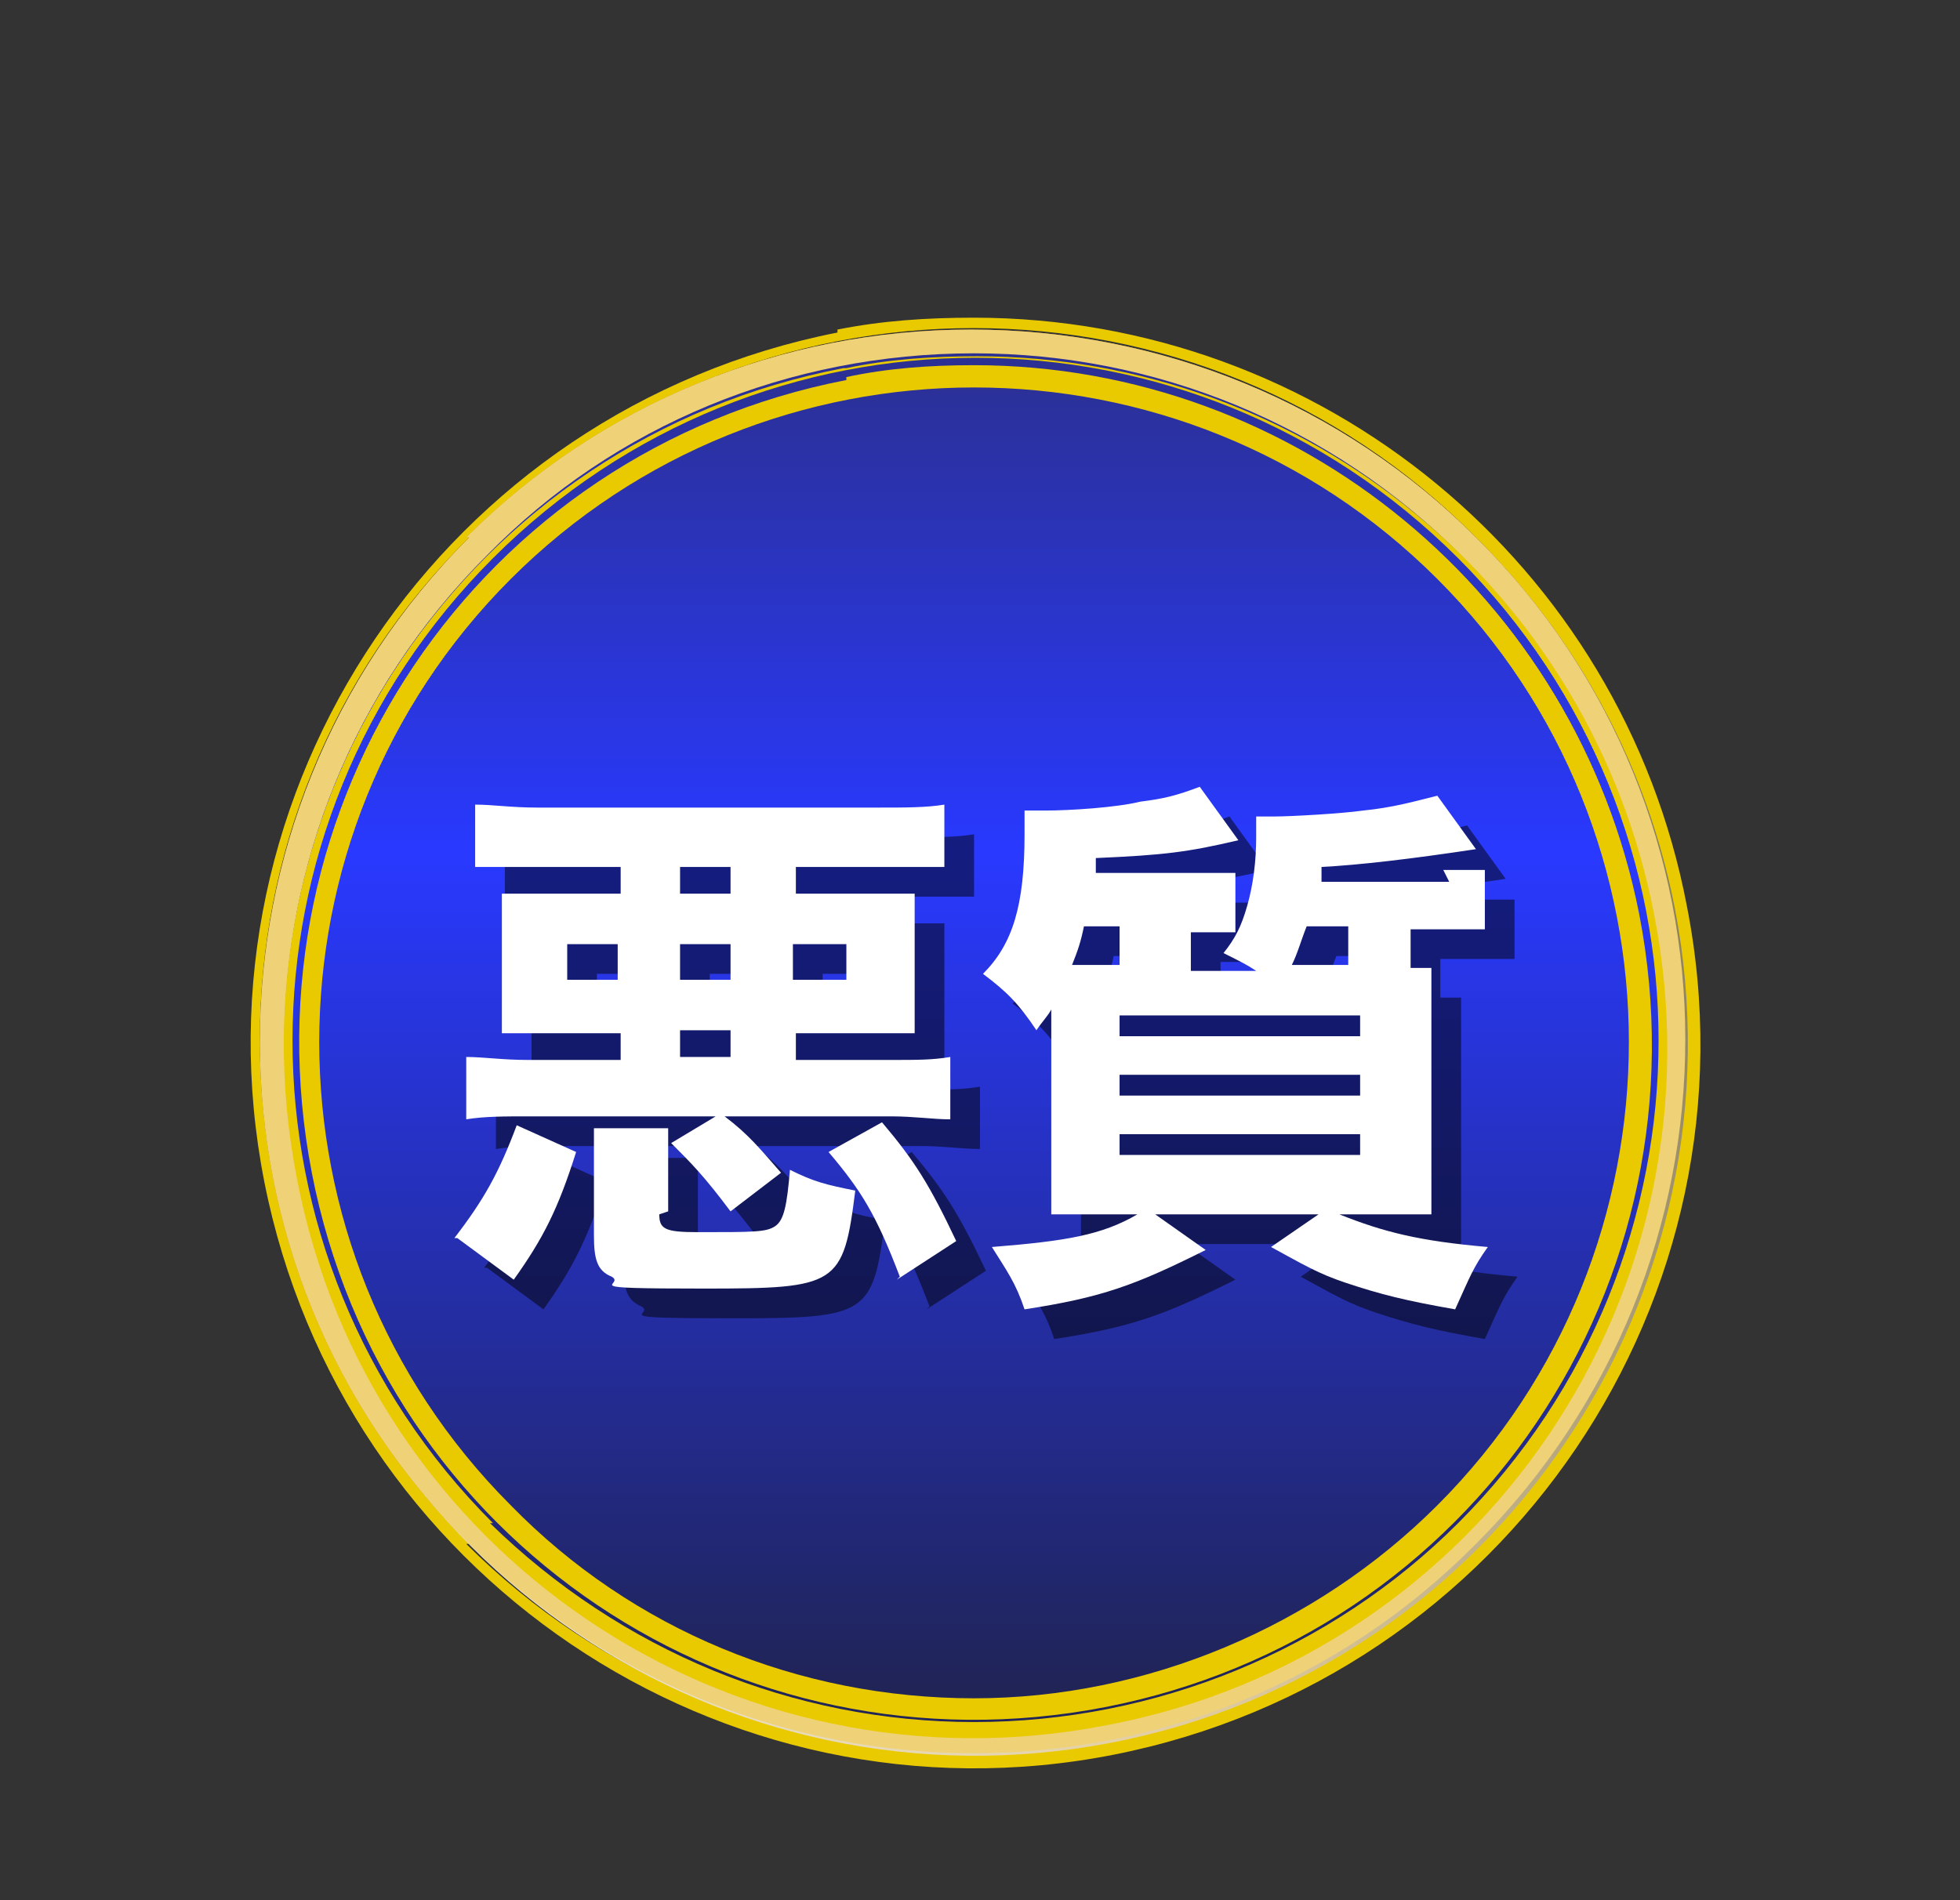 <?xml version="1.0" encoding="UTF-8"?>
<svg id="_レイヤー_1" data-name="レイヤー_1" xmlns="http://www.w3.org/2000/svg" xmlns:xlink="http://www.w3.org/1999/xlink" version="1.1" viewBox="0 0 66 64">
  <rect x="0" y="0" width="66" height="64" fill="#333333" stroke="none"/>
  <!-- Generator: Adobe Illustrator 29.0.0, SVG Export Plug-In . SVG Version: 2.1.0 Build 186)  -->
  <defs>
    <style>
      .st0 {
        fill: none;
      }

      .st1 {
        isolation: isolate;
      }

      .st2 {
        fill: url(#_名称未設定グラデーション_4);
      }

      .st3 {
        fill: url(#_名称未設定グラデーション_3);
      }

      .st4 {
        fill: url(#_名称未設定グラデーション_2);
      }

      .st5 {
        clip-path: url(#clippath-1);
      }

      .st6 {
        clip-path: url(#clippath-3);
      }

      .st7 {
        clip-path: url(#clippath-4);
      }

      .st8 {
        clip-path: url(#clippath-2);
      }

      .st9 {
        clip-path: url(#clippath-6);
      }

      .st10 {
        clip-path: url(#clippath-5);
      }

      .st11 {
        fill: #e9ca00;
      }

      .st12 {
        fill: #fff;
      }

      .st13 {
        opacity: .5;
      }

      .st14 {
        fill: url(#_名称未設定グラデーション);
      }

      .st15 {
        clip-path: url(#clippath);
      }
    </style>
    <clipPath id="clippath">
      <rect class="st0" y="0" width="66" height="64"/>
    </clipPath>
    <clipPath id="clippath-1">
      <path class="st0" d="M15.8,52c-9.4-9.4-9.4-24.6,0-33.9,9.4-9.4,24.6-9.4,33.9,0,9.4,9.4,9.4,24.6,0,33.9-4.5,4.5-10.6,7-17,7-6.4,0-12.5-2.5-17-7M28.2,11.2c-13.2,2.6-21.9,15.4-19.3,28.6,2.6,13.2,15.4,21.9,28.6,19.3,13.2-2.6,21.9-15.4,19.3-28.6-2.2-11.5-12.3-19.8-24-19.8-1.6,0-3.1.1-4.6.4Z"/>
    </clipPath>
    <clipPath id="clippath-2">
      <path class="st0" d="M15.8,18.1c-9.4,9.4-9.4,24.6,0,33.9,9.4,9.4,24.6,9.4,33.9,0,9.4-9.4,9.4-24.6,0-33.9-4.5-4.5-10.6-7-17-7-6.4,0-12.5,2.5-17,7Z"/>
    </clipPath>
    <linearGradient id="_名称未設定グラデーション" data-name="名称未設定グラデーション" x1="-390.2" y1="322.8" x2="-390.2" y2="322.8" gradientTransform="translate(23131.7 19770.2) scale(59.3 -61.1)" gradientUnits="userSpaceOnUse">
      <stop offset="0" stop-color="#9f7000"/>
      <stop offset=".2" stop-color="#e6ba55"/>
      <stop offset=".4" stop-color="#f4d562"/>
      <stop offset=".5" stop-color="#ffe86c"/>
      <stop offset=".7" stop-color="#f8cb38"/>
      <stop offset=".7" stop-color="#f7cb38"/>
      <stop offset=".7" stop-color="#f6d669"/>
      <stop offset=".8" stop-color="#f5de8d"/>
      <stop offset=".8" stop-color="#f4e3a3"/>
      <stop offset=".8" stop-color="#f4e5ab"/>
      <stop offset=".9" stop-color="#f5dc86"/>
      <stop offset=".9" stop-color="#f6d156"/>
      <stop offset=".9" stop-color="#f7c931"/>
      <stop offset="1" stop-color="#f8c316"/>
      <stop offset="1" stop-color="#f8bf05"/>
      <stop offset="1" stop-color="#f9be00"/>
    </linearGradient>
    <clipPath id="clippath-3">
      <path class="st0" d="M16,51.9c-9.3-9.3-9.3-24.3,0-33.6,9.3-9.3,24.3-9.3,33.6,0,9.3,9.3,9.3,24.3,0,33.6-4.5,4.5-10.5,7-16.8,7s-12.3-2.5-16.8-7M28.3,11.6c-13,2.5-21.5,15.1-19,28.1,2.5,13,15.1,21.5,28.1,19,13-2.5,21.5-15.1,19-28.1-2.2-11.3-12.1-19.4-23.6-19.4-1.5,0-3.1.1-4.6.4Z"/>
    </clipPath>
    <linearGradient id="_名称未設定グラデーション_2" data-name="名称未設定グラデーション 2" x1="-385.8" y1="323.4" x2="-384.8" y2="323.4" gradientTransform="translate(27853 23383.7) scale(72.2 -72.2)" gradientUnits="userSpaceOnUse">
      <stop offset="0" stop-color="#f0ede2"/>
      <stop offset="0" stop-color="#f0ede2"/>
      <stop offset=".3" stop-color="#e3cfa2"/>
      <stop offset=".8" stop-color="#827855"/>
      <stop offset="1" stop-color="#7f6a44"/>
      <stop offset="1" stop-color="#7f6a44"/>
    </linearGradient>
    <clipPath id="clippath-4">
      <path class="st0" d="M15.8,18.1c-9.4,9.4-9.4,24.6,0,33.9,9.4,9.4,24.6,9.4,33.9,0,9.4-9.4,9.4-24.6,0-33.9-4.5-4.5-10.6-7-17-7-6.4,0-12.5,2.5-17,7Z"/>
    </clipPath>
    <linearGradient id="_名称未設定グラデーション_3" data-name="名称未設定グラデーション 3" x1="-385.8" y1="323.4" x2="-385.8" y2="323.4" gradientTransform="translate(28108.1 23603.7) scale(72.9 -72.9)" gradientUnits="userSpaceOnUse">
      <stop offset="0" stop-color="#eabc45"/>
      <stop offset="0" stop-color="#eabf47"/>
      <stop offset="0" stop-color="#eec950"/>
      <stop offset="0" stop-color="#f1d359"/>
      <stop offset=".2" stop-color="#f7e9c9"/>
      <stop offset=".3" stop-color="#fde780"/>
      <stop offset=".5" stop-color="#9f7000"/>
      <stop offset=".5" stop-color="#a07202"/>
      <stop offset=".5" stop-color="#ba911e"/>
      <stop offset=".5" stop-color="#cfac36"/>
      <stop offset=".5" stop-color="#e1c24a"/>
      <stop offset=".5" stop-color="#eed359"/>
      <stop offset=".6" stop-color="#f8df64"/>
      <stop offset=".6" stop-color="#fde66a"/>
      <stop offset=".6" stop-color="#ffe86c"/>
      <stop offset="1" stop-color="#f4e5ab"/>
    </linearGradient>
    <linearGradient id="_名称未設定グラデーション_4" data-name="名称未設定グラデーション 4" x1="-378.2" y1="324.6" x2="-378.2" y2="323.6" gradientTransform="translate(17579.4 15071.7) scale(46.4 -46.4)" gradientUnits="userSpaceOnUse">
      <stop offset="0" stop-color="#2c2f84"/>
      <stop offset=".4" stop-color="#2939ff"/>
      <stop offset="1" stop-color="#202457"/>
    </linearGradient>
    <clipPath id="clippath-5">
      <path class="st0" d="M17.2,50.7c-8.6-8.6-8.6-22.6,0-31.2,8.6-8.6,22.6-8.6,31.2,0,8.6,8.6,8.6,22.6,0,31.2-4.1,4.1-9.8,6.5-15.6,6.5-5.9,0-11.5-2.3-15.6-6.5M28.5,12.8c-12.4,2.4-20.4,14.3-18,26.7s14.3,20.4,26.7,18c12.4-2.4,20.4-14.3,18-26.7-2.1-10.7-11.5-18.5-22.4-18.5-1.5,0-2.9.1-4.3.4Z"/>
    </clipPath>
    <clipPath id="clippath-6">
      <path class="st0" d="M16.6,51.3c-9-9-9-23.5,0-32.5s23.5-9,32.5,0c9,9,9,23.5,0,32.5-4.3,4.3-10.2,6.7-16.3,6.7-6.1,0-11.9-2.4-16.3-6.7M28.4,12.4c-12.6,2.4-20.9,14.6-18.4,27.3,2.4,12.6,14.6,20.9,27.3,18.4,12.6-2.4,20.9-14.6,18.4-27.3-2.1-10.9-11.7-18.8-22.8-18.8-1.5,0-3,.1-4.4.4Z"/>
    </clipPath>
  </defs>
  <g class="st15">
    <g id="_マスクグループ_3131" data-name="マスクグループ_3131">
      <g id="_グループ_3142" data-name="グループ_3142">
        <g id="_グループ_3141" data-name="グループ_3141">
          <g id="_グループ_3126" data-name="グループ_3126">
            <g class="st5">
              <g id="_グループ_3125" data-name="グループ_3125">
                <rect id="_長方形_8174" data-name="長方形_8174" class="st11" x="-3.7" y="-2.5" width="73.1" height="73.1" transform="translate(-14.5 33.2) rotate(-45)"/>
              </g>
            </g>
          </g>
          <g id="_グループ_3128" data-name="グループ_3128">
            <g class="st8">
              <g id="_グループ_3127" data-name="グループ_3127">
                <rect id="_長方形_8175" data-name="長方形_8175" class="st14" x="3.2" y="5.7" width="59.3" height="61.1" transform="translate(-8.9 61.7) rotate(-79.3)"/>
              </g>
            </g>
          </g>
          <g id="_グループ_3130" data-name="グループ_3130">
            <g class="st6">
              <g id="_グループ_3129" data-name="グループ_3129">
                <rect id="_長方形_8176" data-name="長方形_8176" class="st4" x="-3.3" y="-2.1" width="72.2" height="72.2" transform="translate(-14.4 33.2) rotate(-45)"/>
              </g>
            </g>
          </g>
          <g id="_グループ_3132" data-name="グループ_3132">
            <g class="st7">
              <g id="_グループ_3131" data-name="グループ_3131">
                <rect id="_長方形_8177" data-name="長方形_8177" class="st3" x="-3.6" y="-.2" width="72.9" height="72.9" transform="translate(-16 33.8) rotate(-45)"/>
              </g>
            </g>
          </g>
          <g id="_グループ_3134" data-name="グループ_3134" class="st1">
            <path id="_パス_3696" data-name="パス_3696" class="st2" d="M16.4,18.7c-9.1,9.1-9.1,23.7,0,32.8,9.1,9.1,23.7,9.1,32.8,0,9.1-9.1,9.1-23.7,0-32.8-4.4-4.4-10.3-6.8-16.4-6.8-6.2,0-12.1,2.4-16.4,6.8"/>
          </g>
          <g id="_グループ_3136" data-name="グループ_3136">
            <g class="st10">
              <g id="_グループ_3135" data-name="グループ_3135">
                <rect id="_長方形_8179" data-name="長方形_8179" class="st11" x="-.9" y=".5" width="67.5" height="67.5" transform="translate(-14.6 33.2) rotate(-45)"/>
              </g>
            </g>
          </g>
          <g id="_グループ_3138" data-name="グループ_3138">
            <g class="st9">
              <g id="_グループ_3137" data-name="グループ_3137">
                <rect id="_長方形_8180" data-name="長方形_8180" class="st11" x="-2.1" y="-.9" width="69.9" height="69.9" transform="translate(-14.4 33.2) rotate(-45)"/>
              </g>
            </g>
          </g>
        </g>
        <g id="_グループ_26166" data-name="グループ_26166" class="st13">
          <g id="_悪質" data-name="悪質" class="st1">
            <g class="st1">
              <path d="M16.3,42.7c1-1.3,1.5-2.2,2.1-3.8l2,.9c-.6,1.9-1.1,2.9-2.1,4.3l-1.9-1.4ZM19,30.2c-.8,0-1.4,0-2,0v-2.1c.6,0,1.2.1,2.1.1h11.5c.9,0,1.6,0,2.2-.1v2.1c-.6,0-1.2,0-2.1,0h-2.9v.9h2.1c1.1,0,1.5,0,1.9,0,0,.4,0,.8,0,1.5v1.7c0,.6,0,1,0,1.5-.5,0-1,0-1.9,0h-2.1v.9h3.2c.9,0,1.4,0,2-.1v2.1c-.6,0-1.2-.1-2-.1h-5.6c.8.6,1.2,1.1,1.9,1.9l-1.7,1.3c-.9-1.2-1.3-1.6-2-2.3l1.5-.9h-6.3c-.8,0-1.5,0-2.1.1v-2.1c.6,0,1.2.1,2.1.1h3.1v-.9h-2.1c-1,0-1.4,0-1.9,0,0-.5,0-.9,0-1.5v-1.7c0-.6,0-1,0-1.5.5,0,.9,0,1.9,0h2.1v-.9h-2.8ZM20.1,32.8v1.2h1.7v-1.2h-1.7ZM23.2,41.9c0,.5.2.6,1.3.6,1.9,0,2.3,0,2.6-.2.3-.2.4-.7.5-1.9.8.4,1.2.5,2.2.7-.4,3.2-.6,3.3-5.1,3.3s-2.6-.1-3.1-.4c-.5-.2-.6-.6-.6-1.4v-2.1c0-.7,0-1,0-1.5h2.5c0,.5,0,.7,0,1.5v1.3ZM23.9,31.1h1.7v-.9h-1.7v.9ZM23.9,34h1.7v-1.2h-1.7v1.2ZM23.9,36.6h1.7v-.9h-1.7v.9ZM27.7,34h1.8v-1.2h-1.8v1.2ZM31.3,44c-.8-2.1-1.3-2.9-2.4-4.2l1.8-1c1.1,1.3,1.6,2.1,2.5,4l-2,1.3Z"/>
              <path d="M49.6,30.3c.6,0,1,0,1.4,0v2c-.5,0-.8,0-1.4,0h-1.1v1.3c.2,0,.3,0,.7,0,0,.5,0,1.1,0,2.4v3.8c0,1,0,1.7,0,2.1-.5,0-1,0-1.9,0h-1.2c1.5.6,2.7.9,5,1.1-.5.7-.6,1-1.1,2.1-1.7-.3-2.5-.5-3.7-.9-.9-.3-1.4-.6-2.5-1.2l1.6-1.1h-5.5l1.7,1.2c-2.4,1.2-3.5,1.6-6.1,2-.3-.9-.6-1.3-1.1-2.1,2.5-.2,3.7-.4,4.9-1.1h-1c-.8,0-1.4,0-1.9,0,0-.6,0-1.2,0-2.2v-4.7c-.1.2-.3.4-.5.7-.6-.9-1-1.3-1.8-1.9,1-1,1.4-2.3,1.4-4.7s0-.6,0-.8c.5,0,.5,0,.7,0,.8,0,2.4-.1,3.2-.3.8-.1,1.2-.2,2-.5l1.3,1.8c-1.7.4-2.5.5-4.8.6,0,.2,0,.3,0,.5h3.4c.6,0,.9,0,1.3,0v2c-.4,0-.7,0-1.2,0h-.3v1.3h2.2c-.3-.2-.5-.3-1.1-.6.4-.5.6-.9.8-1.6.2-.7.3-1.5.3-2.3s0-.4,0-.7c.3,0,.4,0,.6,0,.6,0,2.3-.1,3-.2,1-.1,1.7-.3,2.5-.5l1.3,1.8q-3.3.5-5.2.6v.5s4.3,0,4.3,0ZM38.7,32.2h-1.2c-.1.5-.2.8-.4,1.3.6,0,.9,0,1.1,0h.5v-1.3ZM38.7,35.9h8.1v-.7h-8.1v.7ZM38.7,37.9h8.1v-.7h-8.1v.7ZM38.7,39.9h8.1v-.7h-8.1v.7ZM45,32.2c-.2.5-.3.9-.5,1.3h1.9v-1.3h-1.4Z"/>
            </g>
          </g>
        </g>
        <g id="_グループ_261661" data-name="グループ_26166">
          <g id="_悪質1" data-name="悪質" class="st1">
            <g class="st1">
              <path class="st12" d="M15.3,41.7c1-1.3,1.5-2.2,2.1-3.8l2,.9c-.6,1.9-1.1,2.9-2.1,4.3l-1.9-1.4ZM18,29.2c-.8,0-1.4,0-2,0v-2.1c.6,0,1.2.1,2.1.1h11.5c.9,0,1.6,0,2.2-.1v2.1c-.6,0-1.2,0-2.1,0h-2.9v.9h2.1c1.1,0,1.5,0,1.9,0,0,.4,0,.8,0,1.5v1.7c0,.6,0,1,0,1.5-.5,0-1,0-1.9,0h-2.1v.9h3.2c.9,0,1.4,0,2-.1v2.1c-.6,0-1.2-.1-2-.1h-5.6c.8.6,1.2,1.1,1.9,1.9l-1.7,1.3c-.9-1.2-1.3-1.6-2-2.3l1.5-.9h-6.3c-.8,0-1.5,0-2.1.1v-2.1c.6,0,1.2.1,2.1.1h3.1v-.9h-2.1c-1,0-1.4,0-1.9,0,0-.5,0-.9,0-1.5v-1.7c0-.6,0-1,0-1.5.5,0,.9,0,1.9,0h2.1v-.9h-2.8ZM19.1,31.8v1.2h1.7v-1.2h-1.7ZM22.2,40.9c0,.5.2.6,1.3.6,1.9,0,2.3,0,2.6-.2.3-.2.4-.7.5-1.9.8.4,1.2.5,2.2.7-.4,3.2-.6,3.3-5.1,3.3s-2.6-.1-3.1-.4c-.5-.2-.6-.6-.6-1.4v-2.1c0-.7,0-1,0-1.5h2.5c0,.5,0,.7,0,1.5v1.3ZM22.9,30.1h1.7v-.9h-1.7v.9ZM22.9,33h1.7v-1.2h-1.7v1.2ZM22.9,35.6h1.7v-.9h-1.7v.9ZM26.7,33h1.8v-1.2h-1.8v1.2ZM30.3,43c-.8-2.1-1.3-2.9-2.4-4.2l1.8-1c1.1,1.3,1.6,2.1,2.5,4l-2,1.3Z"/>
              <path class="st12" d="M48.6,29.3c.6,0,1,0,1.4,0v2c-.5,0-.8,0-1.4,0h-1.1v1.3c.2,0,.3,0,.7,0,0,.5,0,1.1,0,2.4v3.8c0,1,0,1.7,0,2.1-.5,0-1,0-1.9,0h-1.2c1.5.6,2.7.9,5,1.1-.5.7-.6,1-1.1,2.1-1.7-.3-2.5-.5-3.7-.9-.9-.3-1.4-.6-2.5-1.2l1.6-1.1h-5.5l1.7,1.2c-2.4,1.2-3.5,1.6-6.1,2-.3-.9-.6-1.3-1.1-2.1,2.5-.2,3.7-.4,4.9-1.1h-1c-.8,0-1.4,0-1.9,0,0-.6,0-1.2,0-2.2v-4.7c-.1.2-.3.4-.5.7-.6-.9-1-1.3-1.8-1.9,1-1,1.4-2.3,1.4-4.7s0-.6,0-.8c.5,0,.5,0,.7,0,.8,0,2.4-.1,3.2-.3.8-.1,1.2-.2,2-.5l1.3,1.8c-1.7.4-2.5.5-4.8.6,0,.2,0,.3,0,.5h3.4c.6,0,.9,0,1.3,0v2c-.4,0-.7,0-1.2,0h-.3v1.3h2.2c-.3-.2-.5-.3-1.1-.6.4-.5.6-.9.8-1.6.2-.7.3-1.5.3-2.3s0-.4,0-.7c.3,0,.4,0,.6,0,.6,0,2.3-.1,3-.2,1-.1,1.7-.3,2.5-.5l1.3,1.8q-3.3.5-5.2.6v.5s4.3,0,4.3,0ZM37.7,31.2h-1.2c-.1.5-.2.8-.4,1.3.6,0,.9,0,1.1,0h.5v-1.3ZM37.7,34.9h8.1v-.7h-8.1v.7ZM37.7,36.9h8.1v-.7h-8.1v.7ZM37.7,38.9h8.1v-.7h-8.1v.7ZM44,31.2c-.2.5-.3.9-.5,1.3h1.9v-1.3h-1.4Z"/>
            </g>
          </g>
        </g>
      </g>
    </g>
  </g>
</svg>